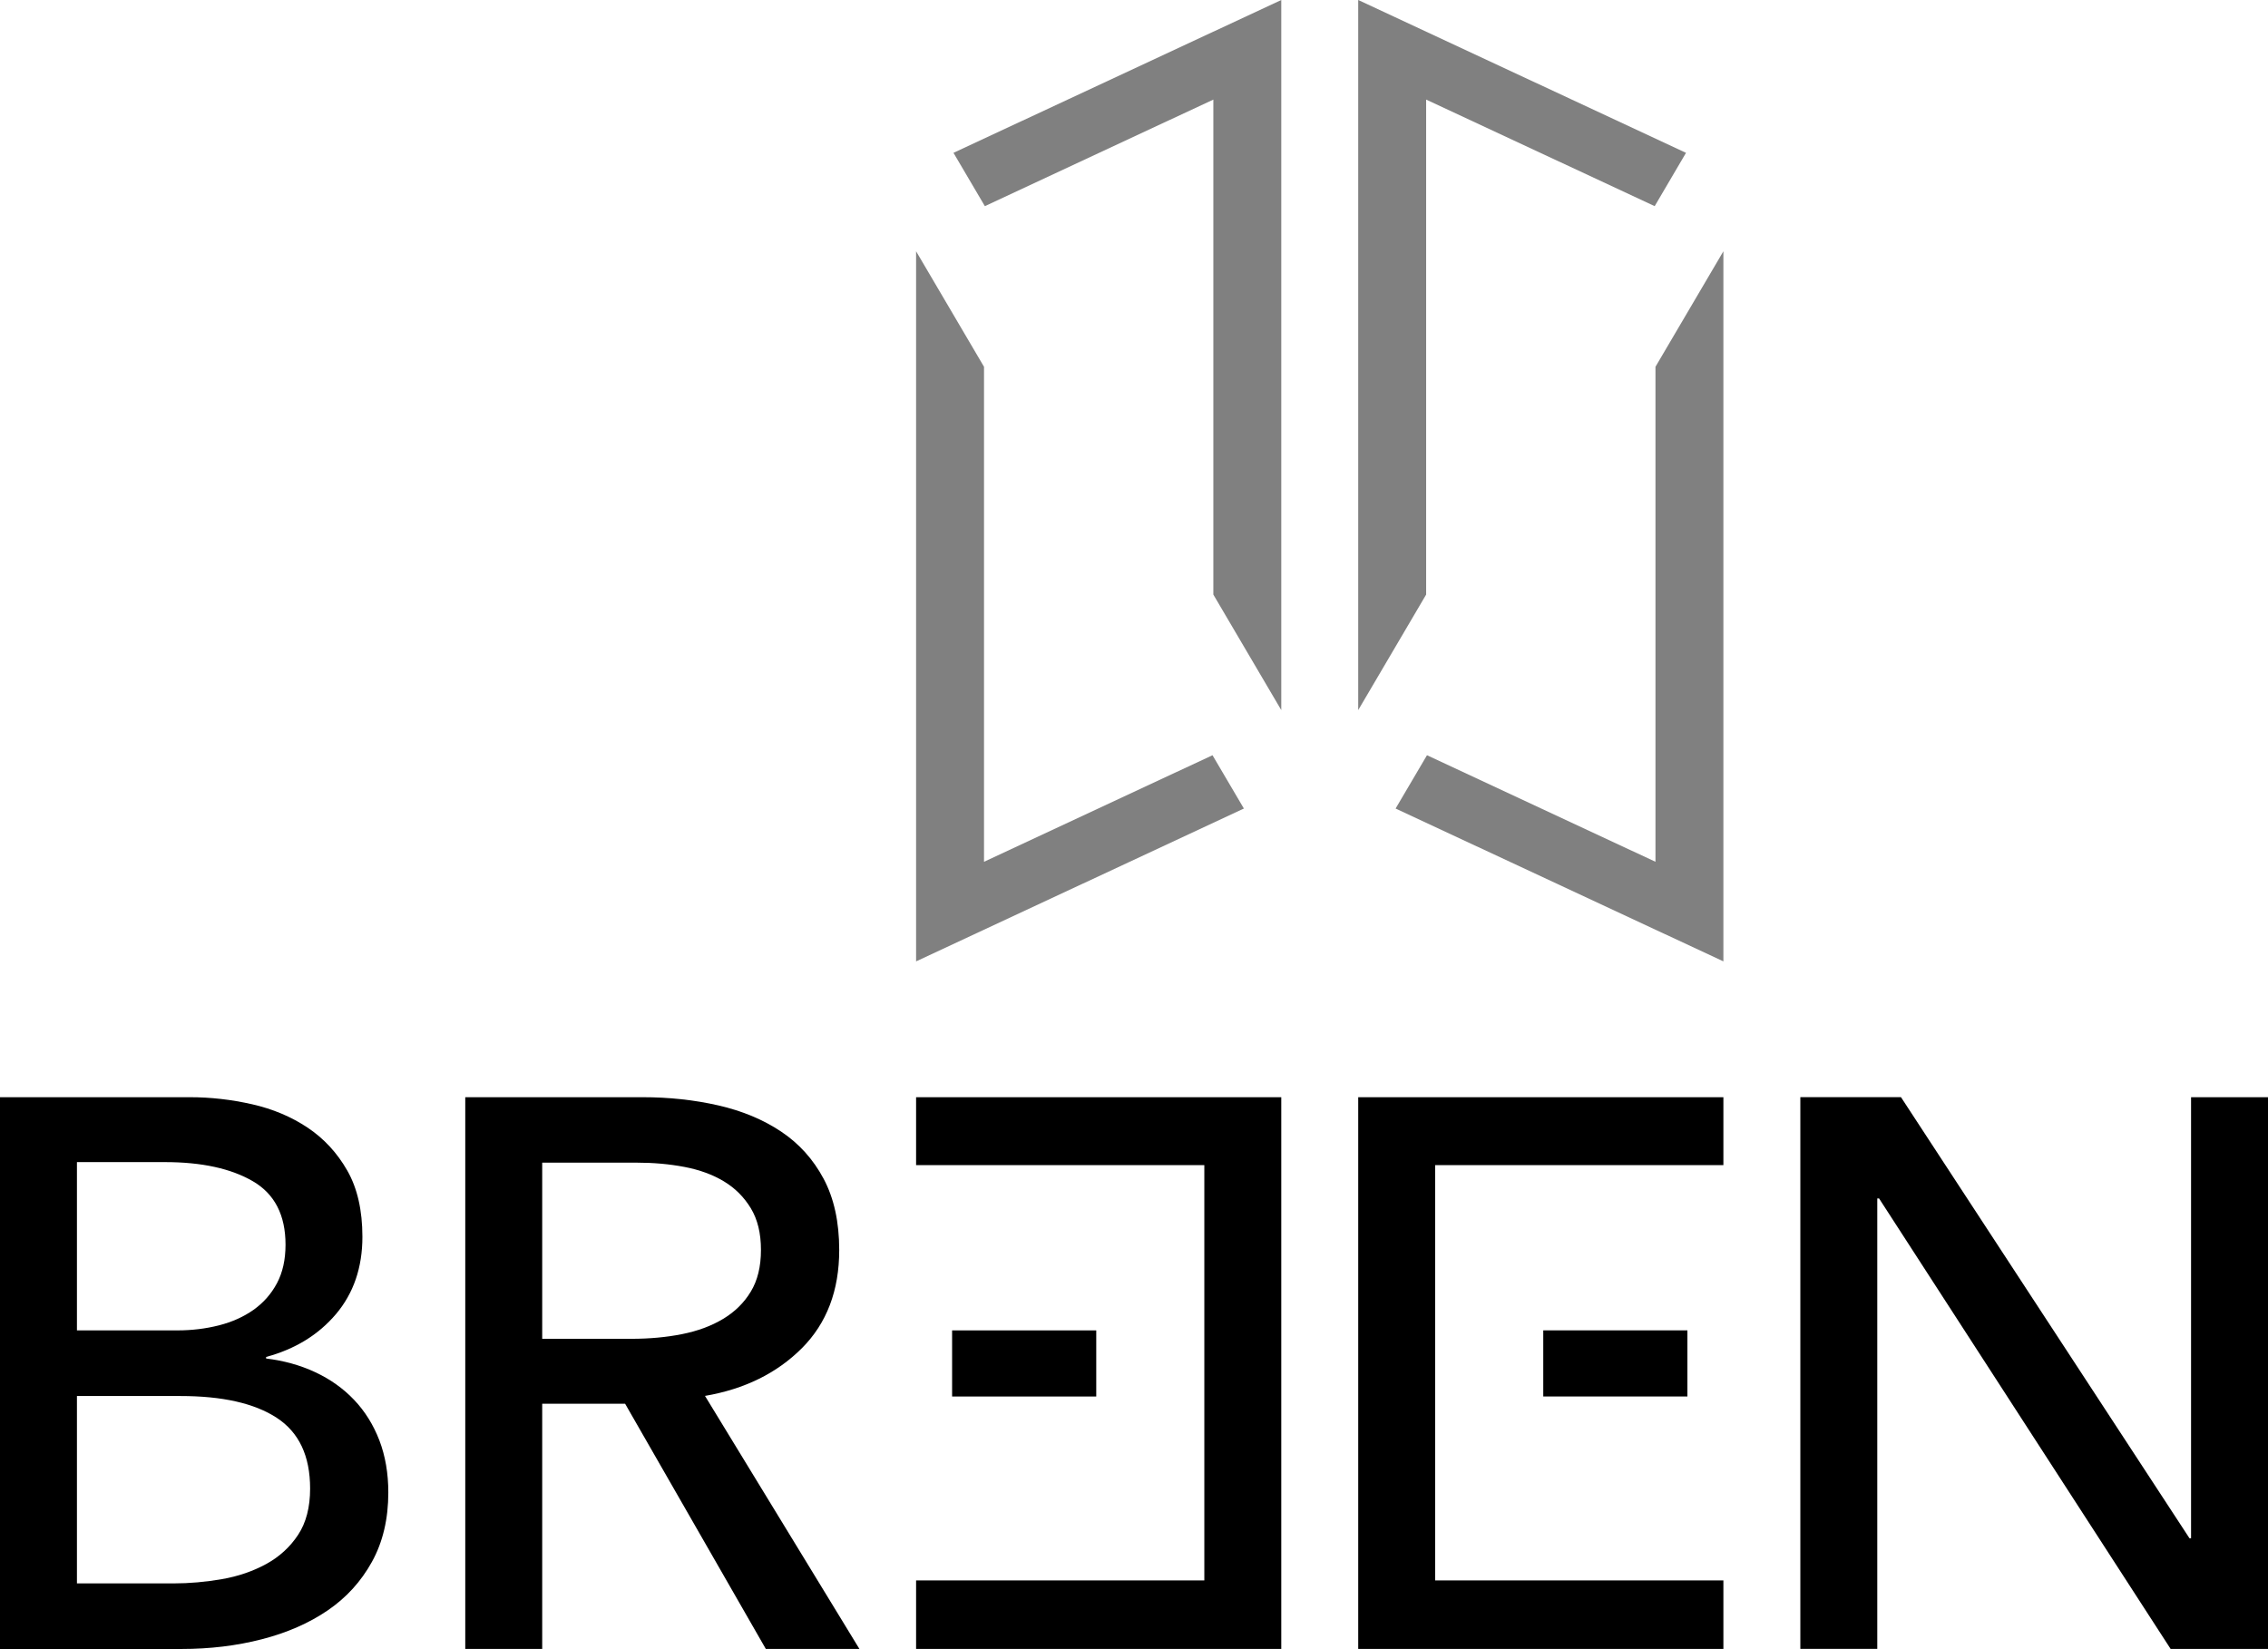 <?xml version="1.0" encoding="utf-8"?>
<!-- Generator: Adobe Illustrator 25.4.1, SVG Export Plug-In . SVG Version: 6.00 Build 0)  -->
<svg version="1.1" xmlns="http://www.w3.org/2000/svg" xmlns:xlink="http://www.w3.org/1999/xlink" x="0px" y="0px"
	 viewBox="0 0 3773 2743.6" style="enable-background:new 0 0 3773 2743.6;" xml:space="preserve">
<style type="text/css">
	.st0{fill:#808080;}
</style>
<g id="Laag_1">
	<path d="M0,1825.6h315.7c34.5,0,69,3.9,103.5,11.7s65.3,20.8,92.5,38.9c27.2,18.2,49.2,42,66,71.4c16.8,29.4,25.2,66.2,25.2,110.3
		c0,51-14.7,93.9-43.9,128.5c-29.3,34.6-68.1,58.4-116.3,71.4v2.6c29.3,3.5,56.5,11,81.6,22.7s46.6,27,64.7,46s32.1,41.5,42.1,67.4
		c9.9,25.9,14.9,54.9,14.9,86.8c0,44.1-9.1,82.5-27.2,115.3c-18.1,32.8-42.7,59.8-73.8,81s-67.5,37.1-109.4,47.9
		s-86.5,16.2-134,16.2H0V1825.6z M128,2213.6h167c24.2,0,47.2-2.8,69.3-8.4c22-5.6,41.2-14.3,57.6-25.9
		c16.4-11.7,29.3-26.3,38.8-44.1S475,2096,475,2071c0-49.2-18.1-84.5-54.4-105.6s-85-31.8-146.3-31.8H128V2213.6z M128,2634.6h160.4
		c26.7,0,53.7-2.4,80.8-7.1s51.7-13.2,73.7-25.2c22-12.1,39.7-28.3,53-48.5c13.4-20.3,20-46,20-77c0-54.4-18.5-93.6-55.6-117.8
		c-37.1-24.2-90.5-36.2-160.4-36.2H128V2634.6z"/>
	<path d="M902,2743.6H774v-918h294.8c44.2,0,86.1,4.5,126,13.6c39.8,9.1,74.7,23.6,104.5,43.5c29.9,19.9,53.5,46.1,70.8,78.5
		s26,72,26,118.7c0,67.5-20.8,122-62.3,163.5c-41.6,41.5-95.2,67.9-161,79.2l256.9,421H1274l-234.1-408H902V2743.6z M902,2227.6
		h148.2c30.3,0,58.5-2.6,84.5-7.8s48.8-13.6,68.2-25.3c19.5-11.7,34.9-26.8,46.1-45.4c11.3-18.6,16.9-41.7,16.9-69.4
		s-5.6-50.8-16.9-69.4c-11.3-18.6-26.2-33.5-44.8-44.7c-18.6-11.2-40.5-19.2-65.7-24s-51.6-7.1-79.3-7.1H902V2227.6z"/>
	<path d="M3642.4,2559.5h2.6v-733.9h128v918H3611L3126,1994.1h-3v749.4h-128v-918h167.4L3642.4,2559.5z"/>
	<g>
		<path d="M2003.5,1938.6H1524v-113h607.5v918H1524v-114h479.5V1938.6z"/>
		<rect x="1583.9" y="2213.6" width="239.8" height="110"/>
	</g>
	<g>
		<path d="M2387.5,2629.6H2867v114h-607.5v-918H2867v113h-479.5V2629.6z"/>
		
			<rect x="2567.3" y="2213.6" transform="matrix(-1 -5.180253e-10 5.180253e-10 -1 5374.435 4537.151)" width="239.8" height="110"/>
	</g>
	<g>
		<polygon class="st0" points="1524,283.3 1524,283.3 1524,283.3 		"/>
		<polygon class="st0" points="1638.4,343 2018.5,165.7 2018.5,989.3 2131.5,1181.5 2131.5,0 1586.2,254.3 		"/>
		<polygon class="st0" points="2131.5,1316.3 2131.5,1316.3 2131.5,1316.3 		"/>
		<polygon class="st0" points="2017.1,1256.6 1637,1433.9 1637,610.3 1524,418.1 1524,1599.6 2069.3,1345.3 		"/>
	</g>
	<g>
		<polygon class="st0" points="2867,283.3 2867,283.3 2867,283.3 		"/>
		<polygon class="st0" points="2752.7,343 2372.5,165.7 2372.5,989.3 2259.5,1181.5 2259.5,0 2804.8,254.3 		"/>
		<polygon class="st0" points="2259.5,1316.3 2259.5,1316.3 2259.5,1316.3 		"/>
		<polygon class="st0" points="2373.9,1256.6 2754,1433.9 2754,610.3 2867,418.1 2867,1599.6 2321.7,1345.3 		"/>
	</g>
</g>
<g id="Laag_2">
</g>
</svg>
